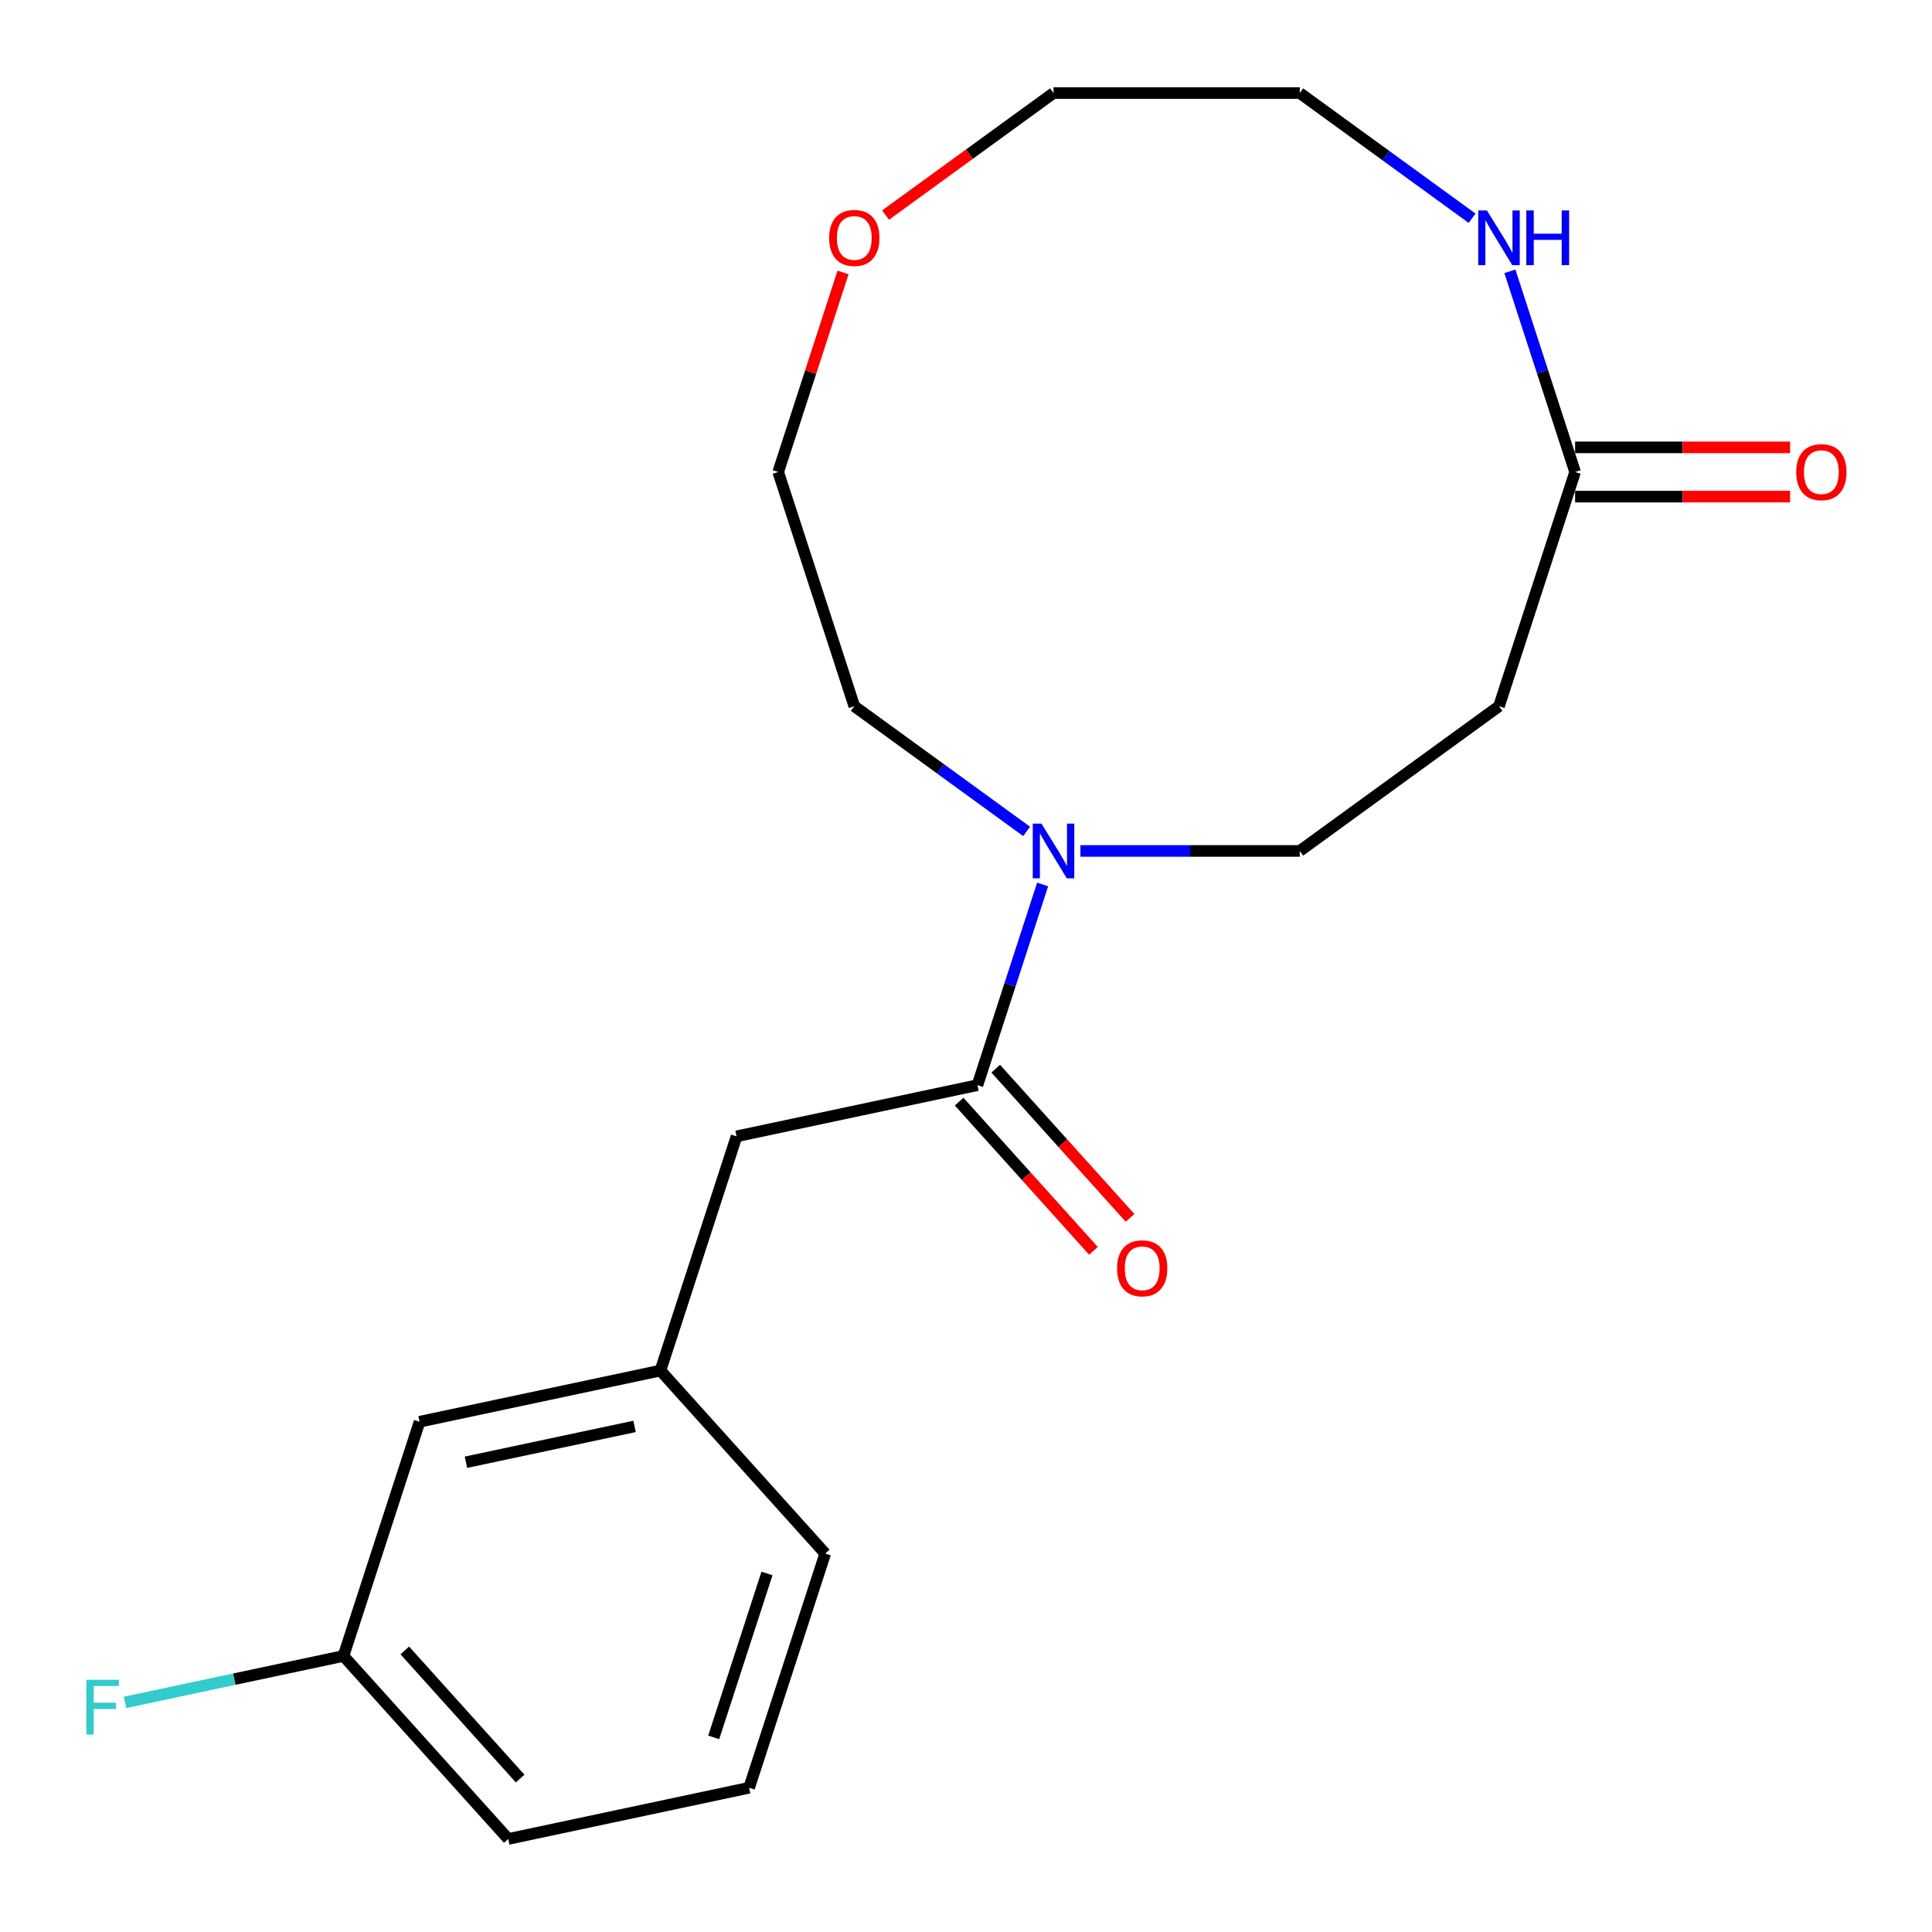<?xml version='1.0' encoding='iso-8859-1'?>
<svg version='1.1' baseProfile='full'
              xmlns='http://www.w3.org/2000/svg'
                      xmlns:rdkit='http://www.rdkit.org/xml'
                      xmlns:xlink='http://www.w3.org/1999/xlink'
                  xml:space='preserve'
width='1000px' height='1000px' viewBox='0 0 1000 1000'>
<!-- END OF HEADER -->
<rect style='opacity:1.0;fill:#FFFFFF;stroke:none' width='1000' height='1000' x='0' y='0'> </rect>
<path class='bond-0' d='M 505.912,561.67 L 522.788,509.731' style='fill:none;fill-rule:evenodd;stroke:#000000;stroke-width:6px;stroke-linecap:butt;stroke-linejoin:miter;stroke-opacity:1' />
<path class='bond-0' d='M 522.788,509.731 L 539.663,457.793' style='fill:none;fill-rule:evenodd;stroke:#0000FF;stroke-width:6px;stroke-linecap:butt;stroke-linejoin:miter;stroke-opacity:1' />
<path class='bond-4' d='M 505.912,561.67 L 381.236,588.17' style='fill:none;fill-rule:evenodd;stroke:#000000;stroke-width:6px;stroke-linecap:butt;stroke-linejoin:miter;stroke-opacity:1' />
<path class='bond-6' d='M 496.44,570.198 L 531.202,608.806' style='fill:none;fill-rule:evenodd;stroke:#000000;stroke-width:6px;stroke-linecap:butt;stroke-linejoin:miter;stroke-opacity:1' />
<path class='bond-6' d='M 531.202,608.806 L 565.965,647.414' style='fill:none;fill-rule:evenodd;stroke:#FF0000;stroke-width:6px;stroke-linecap:butt;stroke-linejoin:miter;stroke-opacity:1' />
<path class='bond-6' d='M 515.384,553.141 L 550.147,591.749' style='fill:none;fill-rule:evenodd;stroke:#000000;stroke-width:6px;stroke-linecap:butt;stroke-linejoin:miter;stroke-opacity:1' />
<path class='bond-6' d='M 550.147,591.749 L 584.91,630.357' style='fill:none;fill-rule:evenodd;stroke:#FF0000;stroke-width:6px;stroke-linecap:butt;stroke-linejoin:miter;stroke-opacity:1' />
<path class='bond-5' d='M 559.226,440.447 L 615.994,440.447' style='fill:none;fill-rule:evenodd;stroke:#0000FF;stroke-width:6px;stroke-linecap:butt;stroke-linejoin:miter;stroke-opacity:1' />
<path class='bond-5' d='M 615.994,440.447 L 672.761,440.447' style='fill:none;fill-rule:evenodd;stroke:#000000;stroke-width:6px;stroke-linecap:butt;stroke-linejoin:miter;stroke-opacity:1' />
<path class='bond-13' d='M 531.373,430.328 L 486.777,397.927' style='fill:none;fill-rule:evenodd;stroke:#0000FF;stroke-width:6px;stroke-linecap:butt;stroke-linejoin:miter;stroke-opacity:1' />
<path class='bond-13' d='M 486.777,397.927 L 442.181,365.527' style='fill:none;fill-rule:evenodd;stroke:#000000;stroke-width:6px;stroke-linecap:butt;stroke-linejoin:miter;stroke-opacity:1' />
<path class='bond-1' d='M 815.267,244.304 L 775.88,365.527' style='fill:none;fill-rule:evenodd;stroke:#000000;stroke-width:6px;stroke-linecap:butt;stroke-linejoin:miter;stroke-opacity:1' />
<path class='bond-3' d='M 815.267,244.304 L 798.392,192.365' style='fill:none;fill-rule:evenodd;stroke:#000000;stroke-width:6px;stroke-linecap:butt;stroke-linejoin:miter;stroke-opacity:1' />
<path class='bond-3' d='M 798.392,192.365 L 781.516,140.427' style='fill:none;fill-rule:evenodd;stroke:#0000FF;stroke-width:6px;stroke-linecap:butt;stroke-linejoin:miter;stroke-opacity:1' />
<path class='bond-7' d='M 815.267,257.05 L 870.905,257.05' style='fill:none;fill-rule:evenodd;stroke:#000000;stroke-width:6px;stroke-linecap:butt;stroke-linejoin:miter;stroke-opacity:1' />
<path class='bond-7' d='M 870.905,257.05 L 926.542,257.05' style='fill:none;fill-rule:evenodd;stroke:#FF0000;stroke-width:6px;stroke-linecap:butt;stroke-linejoin:miter;stroke-opacity:1' />
<path class='bond-7' d='M 815.267,231.557 L 870.905,231.557' style='fill:none;fill-rule:evenodd;stroke:#000000;stroke-width:6px;stroke-linecap:butt;stroke-linejoin:miter;stroke-opacity:1' />
<path class='bond-7' d='M 870.905,231.557 L 926.542,231.557' style='fill:none;fill-rule:evenodd;stroke:#FF0000;stroke-width:6px;stroke-linecap:butt;stroke-linejoin:miter;stroke-opacity:1' />
<path class='bond-2' d='M 775.88,365.527 L 672.761,440.447' style='fill:none;fill-rule:evenodd;stroke:#000000;stroke-width:6px;stroke-linecap:butt;stroke-linejoin:miter;stroke-opacity:1' />
<path class='bond-21' d='M 761.953,112.962 L 717.357,80.561' style='fill:none;fill-rule:evenodd;stroke:#0000FF;stroke-width:6px;stroke-linecap:butt;stroke-linejoin:miter;stroke-opacity:1' />
<path class='bond-21' d='M 717.357,80.561 L 672.761,48.161' style='fill:none;fill-rule:evenodd;stroke:#000000;stroke-width:6px;stroke-linecap:butt;stroke-linejoin:miter;stroke-opacity:1' />
<path class='bond-8' d='M 381.236,588.17 L 341.848,709.393' style='fill:none;fill-rule:evenodd;stroke:#000000;stroke-width:6px;stroke-linecap:butt;stroke-linejoin:miter;stroke-opacity:1' />
<path class='bond-10' d='M 341.848,709.393 L 217.172,735.894' style='fill:none;fill-rule:evenodd;stroke:#000000;stroke-width:6px;stroke-linecap:butt;stroke-linejoin:miter;stroke-opacity:1' />
<path class='bond-10' d='M 328.447,738.304 L 241.174,756.854' style='fill:none;fill-rule:evenodd;stroke:#000000;stroke-width:6px;stroke-linecap:butt;stroke-linejoin:miter;stroke-opacity:1' />
<path class='bond-17' d='M 341.848,709.393 L 427.136,804.116' style='fill:none;fill-rule:evenodd;stroke:#000000;stroke-width:6px;stroke-linecap:butt;stroke-linejoin:miter;stroke-opacity:1' />
<path class='bond-9' d='M 436.35,141.027 L 419.572,192.665' style='fill:none;fill-rule:evenodd;stroke:#FF0000;stroke-width:6px;stroke-linecap:butt;stroke-linejoin:miter;stroke-opacity:1' />
<path class='bond-9' d='M 419.572,192.665 L 402.793,244.304' style='fill:none;fill-rule:evenodd;stroke:#000000;stroke-width:6px;stroke-linecap:butt;stroke-linejoin:miter;stroke-opacity:1' />
<path class='bond-18' d='M 458.368,111.32 L 501.834,79.74' style='fill:none;fill-rule:evenodd;stroke:#FF0000;stroke-width:6px;stroke-linecap:butt;stroke-linejoin:miter;stroke-opacity:1' />
<path class='bond-18' d='M 501.834,79.74 L 545.3,48.161' style='fill:none;fill-rule:evenodd;stroke:#000000;stroke-width:6px;stroke-linecap:butt;stroke-linejoin:miter;stroke-opacity:1' />
<path class='bond-11' d='M 217.172,735.894 L 177.784,857.117' style='fill:none;fill-rule:evenodd;stroke:#000000;stroke-width:6px;stroke-linecap:butt;stroke-linejoin:miter;stroke-opacity:1' />
<path class='bond-12' d='M 177.784,857.117 L 121.249,869.134' style='fill:none;fill-rule:evenodd;stroke:#000000;stroke-width:6px;stroke-linecap:butt;stroke-linejoin:miter;stroke-opacity:1' />
<path class='bond-12' d='M 121.249,869.134 L 64.715,881.151' style='fill:none;fill-rule:evenodd;stroke:#33CCCC;stroke-width:6px;stroke-linecap:butt;stroke-linejoin:miter;stroke-opacity:1' />
<path class='bond-20' d='M 177.784,857.117 L 263.073,951.839' style='fill:none;fill-rule:evenodd;stroke:#000000;stroke-width:6px;stroke-linecap:butt;stroke-linejoin:miter;stroke-opacity:1' />
<path class='bond-20' d='M 209.522,854.268 L 269.224,920.573' style='fill:none;fill-rule:evenodd;stroke:#000000;stroke-width:6px;stroke-linecap:butt;stroke-linejoin:miter;stroke-opacity:1' />
<path class='bond-16' d='M 442.181,365.527 L 402.793,244.304' style='fill:none;fill-rule:evenodd;stroke:#000000;stroke-width:6px;stroke-linecap:butt;stroke-linejoin:miter;stroke-opacity:1' />
<path class='bond-14' d='M 672.761,48.161 L 545.3,48.161' style='fill:none;fill-rule:evenodd;stroke:#000000;stroke-width:6px;stroke-linecap:butt;stroke-linejoin:miter;stroke-opacity:1' />
<path class='bond-15' d='M 387.749,925.339 L 427.136,804.116' style='fill:none;fill-rule:evenodd;stroke:#000000;stroke-width:6px;stroke-linecap:butt;stroke-linejoin:miter;stroke-opacity:1' />
<path class='bond-15' d='M 369.412,899.278 L 396.984,814.422' style='fill:none;fill-rule:evenodd;stroke:#000000;stroke-width:6px;stroke-linecap:butt;stroke-linejoin:miter;stroke-opacity:1' />
<path class='bond-19' d='M 387.749,925.339 L 263.073,951.839' style='fill:none;fill-rule:evenodd;stroke:#000000;stroke-width:6px;stroke-linecap:butt;stroke-linejoin:miter;stroke-opacity:1' />
<path  class='atom-1' d='M 539.04 426.287
L 548.32 441.287
Q 549.24 442.767, 550.72 445.447
Q 552.2 448.127, 552.28 448.287
L 552.28 426.287
L 556.04 426.287
L 556.04 454.607
L 552.16 454.607
L 542.2 438.207
Q 541.04 436.287, 539.8 434.087
Q 538.6 431.887, 538.24 431.207
L 538.24 454.607
L 534.56 454.607
L 534.56 426.287
L 539.04 426.287
' fill='#0000FF'/>
<path  class='atom-4' d='M 769.62 108.921
L 778.9 123.921
Q 779.82 125.401, 781.3 128.081
Q 782.78 130.761, 782.86 130.921
L 782.86 108.921
L 786.62 108.921
L 786.62 137.241
L 782.74 137.241
L 772.78 120.841
Q 771.62 118.921, 770.38 116.721
Q 769.18 114.521, 768.82 113.841
L 768.82 137.241
L 765.14 137.241
L 765.14 108.921
L 769.62 108.921
' fill='#0000FF'/>
<path  class='atom-4' d='M 790.02 108.921
L 793.86 108.921
L 793.86 120.961
L 808.34 120.961
L 808.34 108.921
L 812.18 108.921
L 812.18 137.241
L 808.34 137.241
L 808.34 124.161
L 793.86 124.161
L 793.86 137.241
L 790.02 137.241
L 790.02 108.921
' fill='#0000FF'/>
<path  class='atom-7' d='M 578.2 656.472
Q 578.2 649.672, 581.56 645.872
Q 584.92 642.072, 591.2 642.072
Q 597.48 642.072, 600.84 645.872
Q 604.2 649.672, 604.2 656.472
Q 604.2 663.352, 600.8 667.272
Q 597.4 671.152, 591.2 671.152
Q 584.96 671.152, 581.56 667.272
Q 578.2 663.392, 578.2 656.472
M 591.2 667.952
Q 595.52 667.952, 597.84 665.072
Q 600.2 662.152, 600.2 656.472
Q 600.2 650.912, 597.84 648.112
Q 595.52 645.272, 591.2 645.272
Q 586.88 645.272, 584.52 648.072
Q 582.2 650.872, 582.2 656.472
Q 582.2 662.192, 584.52 665.072
Q 586.88 667.952, 591.2 667.952
' fill='#FF0000'/>
<path  class='atom-8' d='M 929.729 244.384
Q 929.729 237.584, 933.089 233.784
Q 936.449 229.984, 942.729 229.984
Q 949.009 229.984, 952.369 233.784
Q 955.729 237.584, 955.729 244.384
Q 955.729 251.264, 952.329 255.184
Q 948.929 259.064, 942.729 259.064
Q 936.489 259.064, 933.089 255.184
Q 929.729 251.304, 929.729 244.384
M 942.729 255.864
Q 947.049 255.864, 949.369 252.984
Q 951.729 250.064, 951.729 244.384
Q 951.729 238.824, 949.369 236.024
Q 947.049 233.184, 942.729 233.184
Q 938.409 233.184, 936.049 235.984
Q 933.729 238.784, 933.729 244.384
Q 933.729 250.104, 936.049 252.984
Q 938.409 255.864, 942.729 255.864
' fill='#FF0000'/>
<path  class='atom-10' d='M 429.181 123.161
Q 429.181 116.361, 432.541 112.561
Q 435.901 108.761, 442.181 108.761
Q 448.461 108.761, 451.821 112.561
Q 455.181 116.361, 455.181 123.161
Q 455.181 130.041, 451.781 133.961
Q 448.381 137.841, 442.181 137.841
Q 435.941 137.841, 432.541 133.961
Q 429.181 130.081, 429.181 123.161
M 442.181 134.641
Q 446.501 134.641, 448.821 131.761
Q 451.181 128.841, 451.181 123.161
Q 451.181 117.601, 448.821 114.801
Q 446.501 111.961, 442.181 111.961
Q 437.861 111.961, 435.501 114.761
Q 433.181 117.561, 433.181 123.161
Q 433.181 128.881, 435.501 131.761
Q 437.861 134.641, 442.181 134.641
' fill='#FF0000'/>
<path  class='atom-13' d='M 44.688 869.458
L 61.528 869.458
L 61.528 872.698
L 48.488 872.698
L 48.488 881.298
L 60.088 881.298
L 60.088 884.578
L 48.488 884.578
L 48.488 897.778
L 44.688 897.778
L 44.688 869.458
' fill='#33CCCC'/>
</svg>
